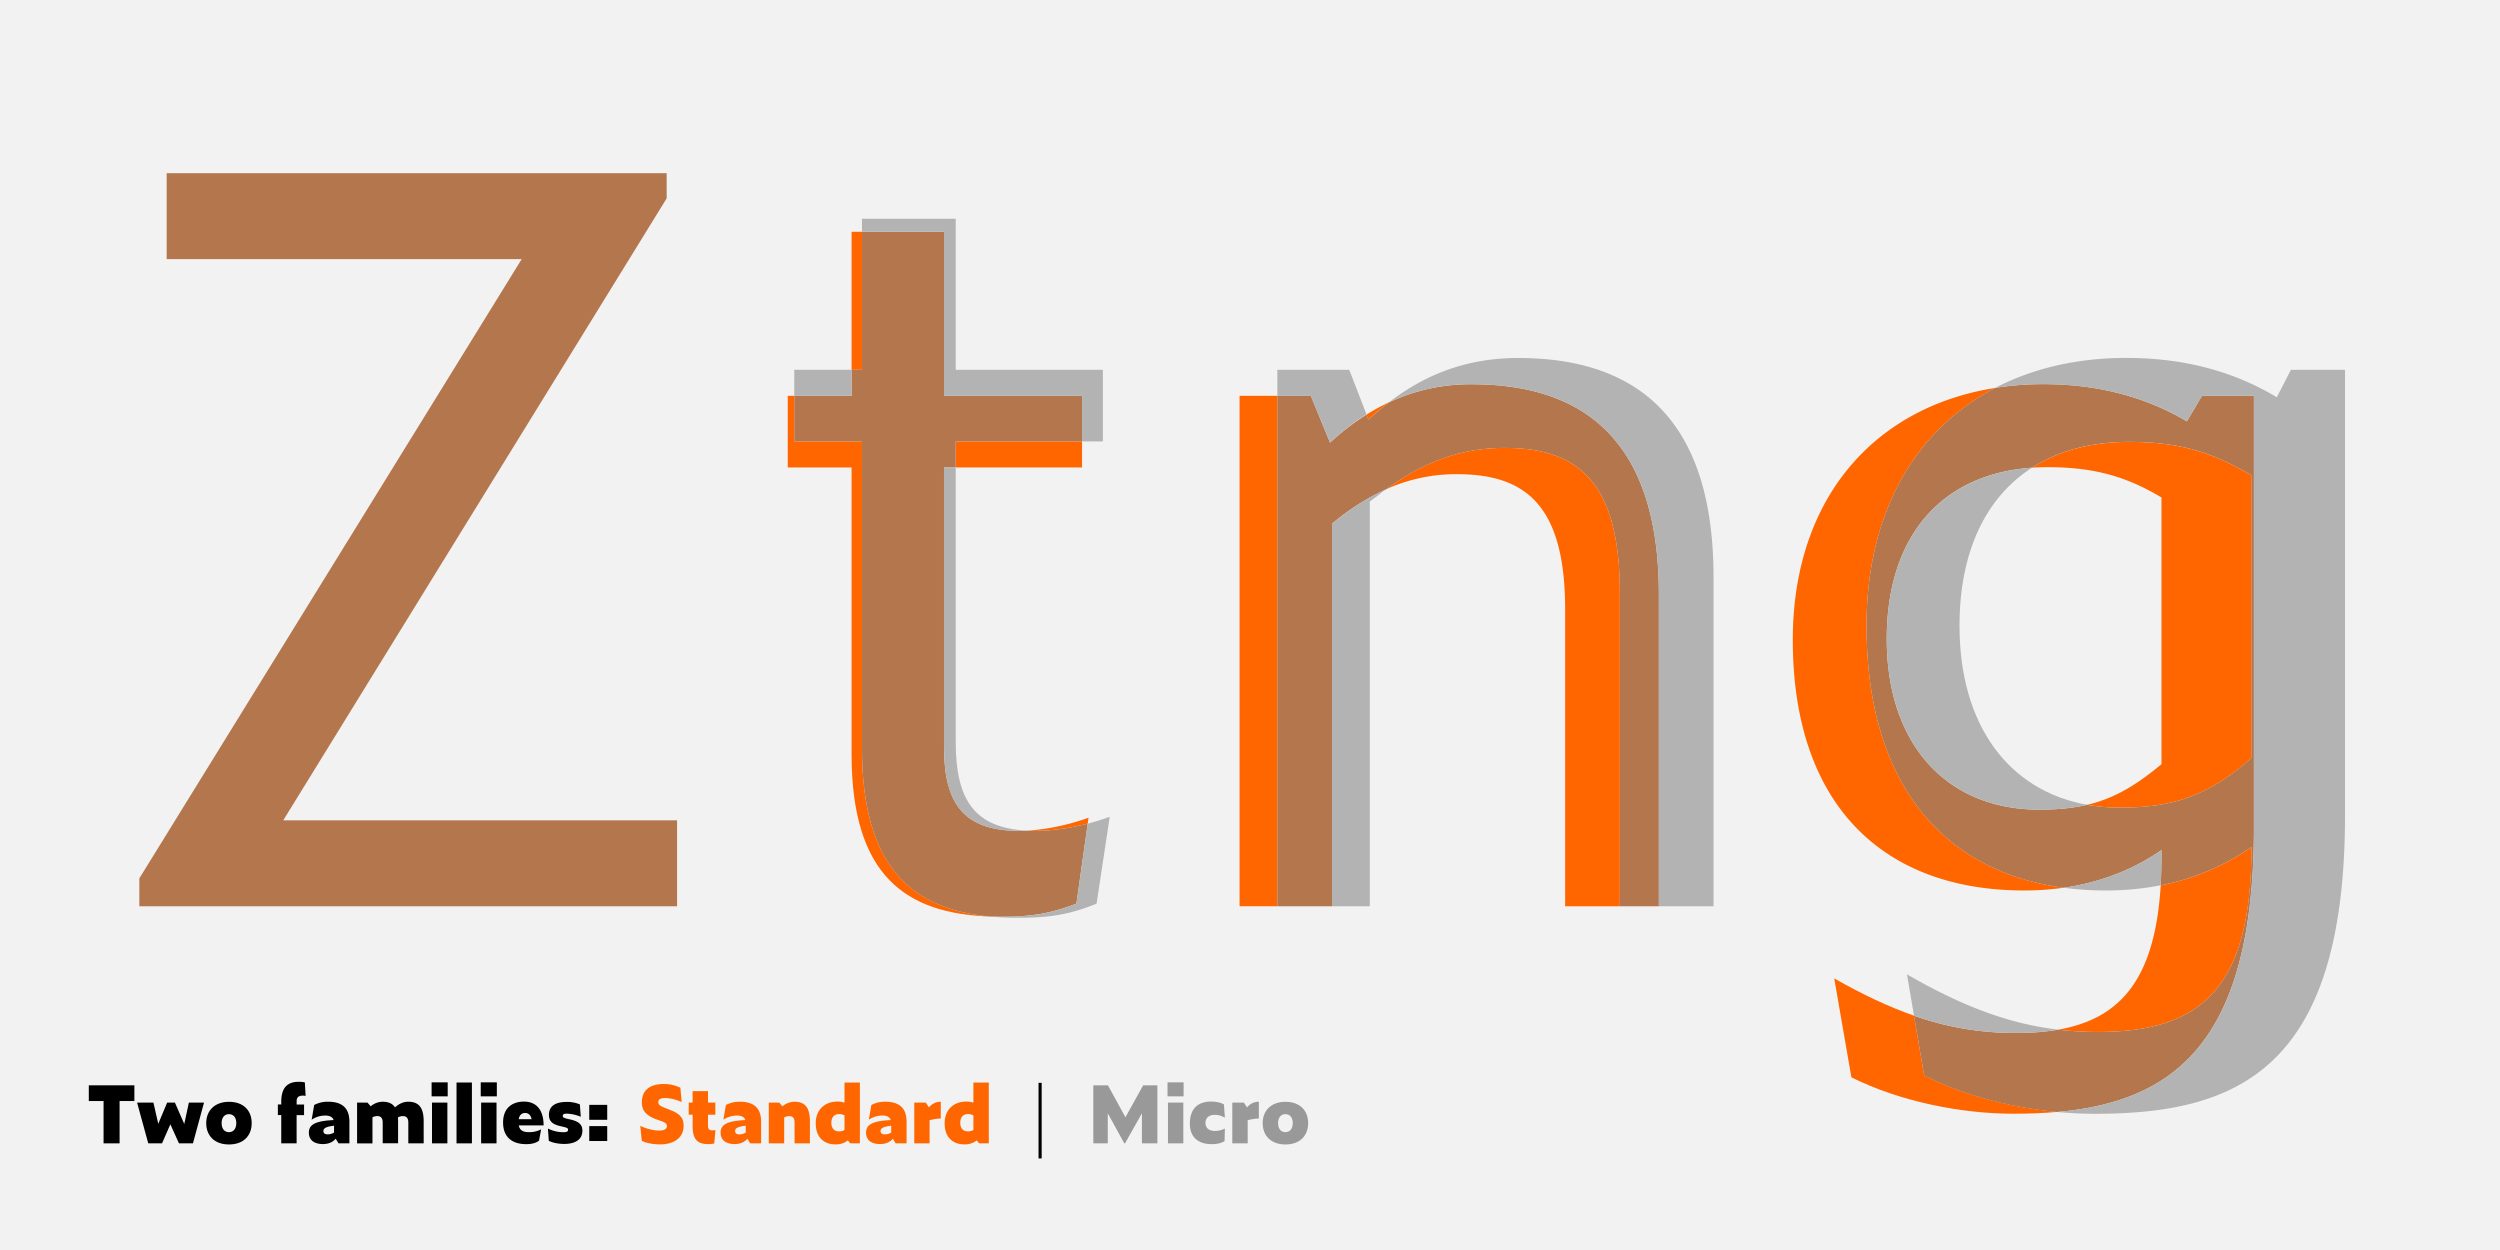 <svg id="Layer_1" data-name="Layer 1" xmlns="http://www.w3.org/2000/svg" viewBox="0 0 1920 960"><defs><style>.cls-1{fill:#f2f2f2;}.cls-2{fill:#f60;}.cls-3{fill:#999;}.cls-4{fill:none;}.cls-5{fill:#b3764d;}.cls-6{fill:#b3b3b3;}</style></defs><title>Zeitung-info-standard-micro-2</title><rect class="cls-1" width="1920" height="960"/><path d="M91.84,845.59V878.1H79.54V845.59H68.2V833.53h35v12.06H91.84Z"/><path d="M130.84,863.46l-6.42,14.64H113.86l-8.58-31.32h12.54l3.72,16.32,6.84-16.32h5.94l7.2,16.44,3.54-16.44h11.64l-8.52,31.32H137.44Z"/><path d="M158.38,862.57c0-9.54,6.42-16.38,17.52-16.38s17.4,6.72,17.4,16.38-6.3,16.38-17.46,16.38S158.38,872.17,158.38,862.57Zm23.1-.06c0-4.38-2.28-6.84-5.64-6.84s-5.64,2.46-5.64,6.84c0,4.56,2.34,7,5.64,7S181.48,867,181.48,862.5Z"/><path d="M227.8,856.39V878.1H216V856.39H213.4v-8.16H216v-2c0-11.22,5-15.42,13.56-15.42a21,21,0,0,1,4.56.48l0.6,10.38a8.7,8.7,0,0,0-2.1-.24c-3.36,0-4.8,1.38-4.8,4.26v2.58h5.7v8.16h-5.7Z"/><path d="M257.8,874.5c-2.16,2.64-5.46,4.14-9.78,4.14-6.12,0-10.8-2.58-10.8-8.76,0-5.94,4.44-9,19-9.66-0.84-2.58-3.42-3.48-6.48-3.48a18.87,18.87,0,0,0-10.38,3.18l1.92-11.28a22.06,22.06,0,0,1,10.62-2.52c9.9,0,16.44,4,16.44,15.36V878.1H260Zm-1.26-4.68v-5.28c-6.3.78-8.16,2-8.16,4.08,0,1.74,1.08,2.58,3.42,2.58A9.64,9.64,0,0,0,256.54,869.83Z"/><path d="M286.05,858.13v20H274.24V846.79h8l2.46,2.88a14.29,14.29,0,0,1,9.12-3.54c4.26,0,7.5,1.2,9.54,4.32,2.94-2.58,6.18-4.32,10.14-4.32,7.44,0,11.88,3.72,11.88,14.94v17H313.59v-15.9c0-3.78-1.68-5-4.2-5a7.7,7.7,0,0,0-3.78,1c0.06,0.9.12,1.86,0.12,2.88v17H293.91v-15.9c0-3.78-1.68-5-4.2-5A8,8,0,0,0,286.05,858.13Z"/><path d="M331.47,831.25h12.36V842H331.47v-10.8Zm0.3,15.54h11.82V878.1H331.77V846.79Z"/><path d="M350.61,831.37h11.82V878.1H350.61V831.37Z"/><path d="M369.21,831.25h12.36V842H369.21v-10.8Zm0.3,15.54h11.82V878.1H369.51V846.79Z"/><path d="M404.07,878.71c-9.84,0-17.7-4.62-17.7-16.68,0-11.4,7.44-16,16-16,10.56,0,15.12,7.62,15.12,18.3H398.43c0.78,4,3.6,5.16,7.74,5.16a19.5,19.5,0,0,0,9.42-2.16L414,876C411.57,877.92,408.21,878.71,404.07,878.71Zm-5.7-19.14h9.9c-0.6-3.24-2.46-4.8-5-4.8C401.07,854.77,399,856,398.37,859.57Z"/><path d="M421.47,876.13l-0.66-9.42a26.12,26.12,0,0,0,12.06,2.82c2.4,0,3.42-.54,3.42-1.92,0-1-.6-1.56-4.5-2.4l-1.26-.3c-6.24-1.38-8.94-3.78-8.94-8.64,0-6.6,4.56-10,13.86-10a24.66,24.66,0,0,1,9.9,1.92l0.66,9.48a31,31,0,0,0-10.74-2.4c-2.28,0-3.06.6-3.06,1.68s0.42,1.62,4.14,2.46l1.44,0.3c7.68,1.68,9.48,4.68,9.48,8.64,0,7-5.76,10.2-14,10.2C428.79,878.52,424.41,877.68,421.47,876.13Z"/><path d="M452.55,848.53h13.8V860h-13.8V848.53Zm0,16.32h13.8V876.3h-13.8V864.85Z"/><path class="cls-2" d="M492.87,876.13l-1.14-11.52a34.07,34.07,0,0,0,14.64,3.66c4.08,0,5.82-1.44,5.82-3.54,0-1.5-.84-2.52-4.62-3.84l-3.06-1.08c-7.56-2.7-11.58-6.24-11.58-13.2,0-9.18,5.94-14.1,17-14.1a28.67,28.67,0,0,1,12.6,2.88l1,11a33.58,33.58,0,0,0-12.66-3.12c-3.78,0-5.28,1.2-5.28,3.18s1.2,3,6.54,5l2,0.78C522.81,855.43,525,859,525,864.73c0,9-7.32,14.16-18.06,14.16C501.81,878.88,496.59,878,492.87,876.13Z"/><path class="cls-2" d="M544.23,878.71c-7.62,0-12.3-2.64-12.3-13.74v-8.88h-3v-9.3h3V838h11.82v8.82h5.64v9.3h-5.64v8.64c0,2.34,1,3.36,3.42,3.36a14.69,14.69,0,0,0,2.28-.24l-0.9,10.26A15.94,15.94,0,0,1,544.23,878.71Z"/><path class="cls-2" d="M574,874.5c-2.16,2.64-5.46,4.14-9.78,4.14-6.12,0-10.8-2.58-10.8-8.76,0-5.94,4.44-9,19-9.66-0.84-2.58-3.42-3.48-6.48-3.48a18.87,18.87,0,0,0-10.38,3.18l1.92-11.28a22.06,22.06,0,0,1,10.62-2.52c9.9,0,16.44,4,16.44,15.36V878.1h-8.4Zm-1.26-4.68v-5.28c-6.3.78-8.16,2-8.16,4.08,0,1.74,1.08,2.58,3.42,2.58A9.64,9.64,0,0,0,572.73,869.83Z"/><path class="cls-2" d="M602.25,858.19V878.1H590.43V846.79h8l2.52,2.88a14.32,14.32,0,0,1,9.18-3.54c7.44,0,11.88,3.72,11.88,14.94v17H610.23v-15.9c0-3.78-1.62-5-4.14-5A8.09,8.09,0,0,0,602.25,858.19Z"/><path class="cls-2" d="M651.15,875.83a14.61,14.61,0,0,1-9.6,3.06c-8.52,0-15.06-5.16-15.06-16.2S634.05,846,643.11,846a16.52,16.52,0,0,1,5.46.84V831.37h11.82V878.1H653Zm-2.58-8V856.63a8.15,8.15,0,0,0-4.26-1c-3.72,0-5.82,2.52-5.82,6.72s2.28,6.54,5.7,6.54A7.48,7.48,0,0,0,648.57,867.79Z"/><path class="cls-2" d="M685.71,874.5c-2.16,2.64-5.46,4.14-9.78,4.14-6.12,0-10.8-2.58-10.8-8.76,0-5.94,4.44-9,19-9.66-0.84-2.58-3.42-3.48-6.48-3.48a18.87,18.87,0,0,0-10.38,3.18l1.92-11.28a22.06,22.06,0,0,1,10.62-2.52c9.9,0,16.44,4,16.44,15.36V878.1h-8.4Zm-1.26-4.68v-5.28c-6.3.78-8.16,2-8.16,4.08,0,1.74,1.08,2.58,3.42,2.58A9.64,9.64,0,0,0,684.45,869.83Z"/><path class="cls-2" d="M702.15,878.1V846.79H711l2.46,3.72a11.29,11.29,0,0,1,9.06-4.38V859a40.56,40.56,0,0,0-8.58,1.32V878.1H702.15Z"/><path class="cls-2" d="M750.15,875.83a14.61,14.61,0,0,1-9.6,3.06c-8.52,0-15.06-5.16-15.06-16.2S733,846,742.11,846a16.52,16.52,0,0,1,5.46.84V831.37h11.82V878.1H752Zm-2.58-8V856.63a8.15,8.15,0,0,0-4.26-1c-3.72,0-5.82,2.52-5.82,6.72s2.28,6.54,5.7,6.54A7.48,7.48,0,0,0,747.57,867.79Z"/><path d="M797.61,831.61H800v58.08h-2.4V831.61Z"/><path class="cls-3" d="M850.77,855v23.1h-11.1V833.53h11.22l13.44,24.54,13.62-24.54h10.92V878.1H877V855l-13,23.1h-0.54Z"/><path class="cls-3" d="M896.66,831.25H909V842H896.66v-10.8Zm0.3,15.54h11.82V878.1H897V846.79Z"/><path class="cls-3" d="M913.82,863c0-11.64,6.24-17,16.38-17,3.66,0,7.5.78,9.78,2.22l0.72,10.2a14.47,14.47,0,0,0-7.8-2.22c-4.44,0-7.08,2.34-7.08,6.06,0,4.8,3.48,6.3,7.26,6.3a16.55,16.55,0,0,0,7.62-1.86l-0.24,9.72c-3.06,1.74-6.18,2.28-10.14,2.28C922.34,878.71,913.82,875,913.82,863Z"/><path class="cls-3" d="M946.4,878.1V846.79h8.88l2.46,3.72a11.29,11.29,0,0,1,9.06-4.38V859a40.58,40.58,0,0,0-8.58,1.32V878.1H946.4Z"/><path class="cls-3" d="M969.74,862.57c0-9.54,6.42-16.38,17.52-16.38s17.4,6.72,17.4,16.38-6.3,16.38-17.46,16.38S969.74,872.17,969.74,862.57Zm23.1-.06c0-4.38-2.28-6.84-5.64-6.84s-5.64,2.46-5.64,6.84c0,4.56,2.34,7,5.64,7S992.84,867,992.84,862.5Z"/><path class="cls-4" d="M1660,382c-26-15.52-50.39-23.28-87.64-23.28-4,0-7.92.14-11.77,0.41-35.53,22.8-55.7,64.54-55.7,121.42,0,76,37.47,126.68,98.05,137.5,20.39-4.79,37.06-14.55,57.06-31.19V382Z"/><polygon class="cls-5" points="512 152.34 512 133 128 133 128 199 400.67 199 107 674.59 107 696 520 696 520 630 217.53 630 512 152.34"/><rect class="cls-2" x="654" y="178" width="8" height="106"/><rect class="cls-2" x="734" y="339" width="97" height="20"/><path class="cls-2" d="M835.36,632.56L836,628a173,173,0,0,1-46.95,9.92c2.13,0.1,4.32.17,6.6,0.17C807.18,638.11,821.42,636.16,835.36,632.56Z"/><path class="cls-2" d="M662,574.48V339H610V304h-5v55h49V579.14c0,93.69,41.77,122.54,106.73,124.79C700.55,698.31,662,665.89,662,574.48Z"/><rect class="cls-2" x="952" y="304" width="29" height="392"/><path class="cls-2" d="M1155.62,344c-32.21,0-60.74,9.69-91,31.73a129.51,129.51,0,0,1,54.49-11.55c52.77,0,82.92,24.06,82.92,104V696h42V455C1244,369.62,1211.49,344,1155.62,344Z"/><path class="cls-2" d="M1066.66,309a157,157,0,0,0-17.22,9.45l1.5,3.88Q1058.68,315.08,1066.66,309Z"/><path class="cls-2" d="M1433.51,480.58c0-87,37.66-150.75,98.81-182.64-92.65,14.55-155.46,84.81-155.46,193.5,0,127.26,69.84,192.45,177.7,192.45a212.78,212.78,0,0,0,30.36-2.11C1491.89,669.32,1433.51,601.32,1433.51,480.58Z"/><path class="cls-2" d="M1469.95,780.05c-19.28-6.72-39.23-16.14-61.27-28.65l13.19,76c37.25,18.62,84.58,27.94,124.16,27.94,11.74,0,23.11-.41,34.07-1.39-34.62-3.27-71.54-12.39-102.36-28.1Z"/><path class="cls-2" d="M1729.16,650.53a183.22,183.22,0,0,1-69.74,29.41c-4.35,70.79-29.88,102.27-78.69,110.84a257.76,257.76,0,0,0,30.47,1.75C1691.14,792.54,1729.16,758.39,1729.16,650.53Z"/><path class="cls-2" d="M1729,365c-29-17.07-54.24-25.61-93.81-25.61-29.26,0-54.4,6.84-74.61,19.81,3.85-.27,7.75-0.41,11.77-0.41,37.25,0,61.66,7.76,87.66,23.28V586.9c-20,16.64-36.67,26.4-57.05,31.19a143.07,143.07,0,0,0,25.23,2.18c42.68,0,68.82-10.09,100.82-38V365Z"/><path class="cls-5" d="M826.69,694l8.67-61.43c-13.94,3.61-28.19,5.56-39.71,5.56-2.28,0-4.46-.07-6.6-0.17-2,.11-4,0.17-5.84.17-41.9,0-58.22-19.4-58.22-64.41V359h9V339h97V304H725V178H662V284h-8v20H610v35h52V574.48c0,91.41,38.37,123.83,98.55,129.44,2.83,0.1,5.75.15,8.67,0.15C791.72,704.07,806.51,701.75,826.69,694Z"/><path class="cls-5" d="M1130.27,295.12A147.29,147.29,0,0,0,1066.75,309c-5.33,4.09-10.6,8.53-15.76,13.33l-1.53-3.88a191,191,0,0,0-28,21.51L1006.71,304H981V696h42V402.21a180.07,180.07,0,0,1,41.63-26.47c30.29-22,58.78-31.73,91-31.73,55.87,0,88.38,25.61,88.38,111V696h30V456.53C1274,343.23,1221.06,295.12,1130.27,295.12Z"/><path class="cls-5" d="M1731,635.79V304h-39.86l-11.64,19.62c-32.59-19.4-69.84-28.6-110.19-28.6a238.16,238.16,0,0,0-37,2.88c-61.16,31.89-98.81,95.64-98.81,182.67,0,120.73,58.33,188.75,151.36,201.22,29-4.17,54.13-14.35,75.13-28.92v3.88c0,8.17-.18,15.89-0.63,23.2a183.33,183.33,0,0,0,69.77-29.41c0,107.86-38,142-117.94,142a257.65,257.65,0,0,1-30.47-1.75,187.85,187.85,0,0,1-32.38,2.53,231.32,231.32,0,0,1-78.41-13.26l7.8,45.85c30.81,15.71,67.49,24.83,102.11,28.1C1669.61,846,1731,800.38,1731,635.79Zm-102.8-15.52a143.26,143.26,0,0,1-25.25-2.18c-11,2.58-22.92,3.73-36.77,3.73-71.39,0-117.17-50.44-117.17-131.14,0-79.38,42.48-126.73,111.6-131.51,20.21-13,45.31-19.81,74.57-19.81,39.58,0,64.82,8.54,93.82,25.61V582.24C1697,610.18,1670.88,620.26,1628.2,620.26Z"/><path class="cls-6" d="M826.69,694c-20.18,7.76-34.92,10.09-57.42,10.09q-4.38,0-8.62-.15,10.12,0.94,21,.93c24.06,0,39.58-2.33,60.53-10.86l10.09-66.74a169.2,169.2,0,0,1-16.94,5.31Z"/><polygon class="cls-6" points="725 304 831 304 831 339 847 339 847 284 734 284 734 168 662 168 662 178 725 178 725 304"/><path class="cls-6" d="M725,573.71c0,45,16.31,64.41,58.22,64.41,1.88,0,4-.06,6-0.17C749.18,636,734,615.5,734,569.83V359h-9V573.71Z"/><rect class="cls-6" x="610" y="284" width="44" height="20"/><path class="cls-6" d="M1021.46,339.91a192.88,192.88,0,0,1,28-21.75L1036.2,284H981v20h25.71Z"/><path class="cls-6" d="M1166,274.94c-38.05,0-70.11,11.65-99.24,34a147.43,147.43,0,0,1,63.55-13.83c90.79,0,143.68,48.11,143.68,161.41V696h42V443.34C1316,325.38,1260.68,274.94,1166,274.94Z"/><path class="cls-6" d="M1023,696h29V385.14c5-3.36,8.37-6.48,12.38-9.4-13.57,6.09-27.38,14.76-41.38,26.47V696Z"/><path class="cls-6" d="M1504.9,480.58c0-56.88,20.18-98.63,55.72-121.42C1491.5,363.94,1449,411.29,1449,490.67c0,80.7,45.78,131.14,117.18,131.14,13.86,0,25.81-1.15,36.8-3.73C1542.41,607.27,1504.9,556.63,1504.9,480.58Z"/><path class="cls-6" d="M1759.43,284l-10.86,21.08c-34.92-21-73.72-30.2-115.62-30.2-37.78,0-71.8,8-100.62,23a238.27,238.27,0,0,1,37-2.81c40.35,0,77.6,9.1,110.19,28.5L1691.14,304H1731V635.79C1731,800.38,1669.61,846,1579.85,854c9.85,0.93,19.85,1.39,29.13,1.39,109.42,0,192-34.14,192-229.7V284h-41.57Z"/><path class="cls-6" d="M1580.74,790.78c-37.09-4.4-72.79-17.42-116.19-42.48l5.4,31.75a231.33,231.33,0,0,0,78.41,13.26A187.88,187.88,0,0,0,1580.74,790.78Z"/><path class="cls-6" d="M1660,652.86c-21,14.57-46.13,24.76-75.13,28.93a245,245,0,0,0,32.53,2.11,216.42,216.42,0,0,0,42-4c0.45-7.31.64-15,.64-23.2v-3.88Z"/></svg>